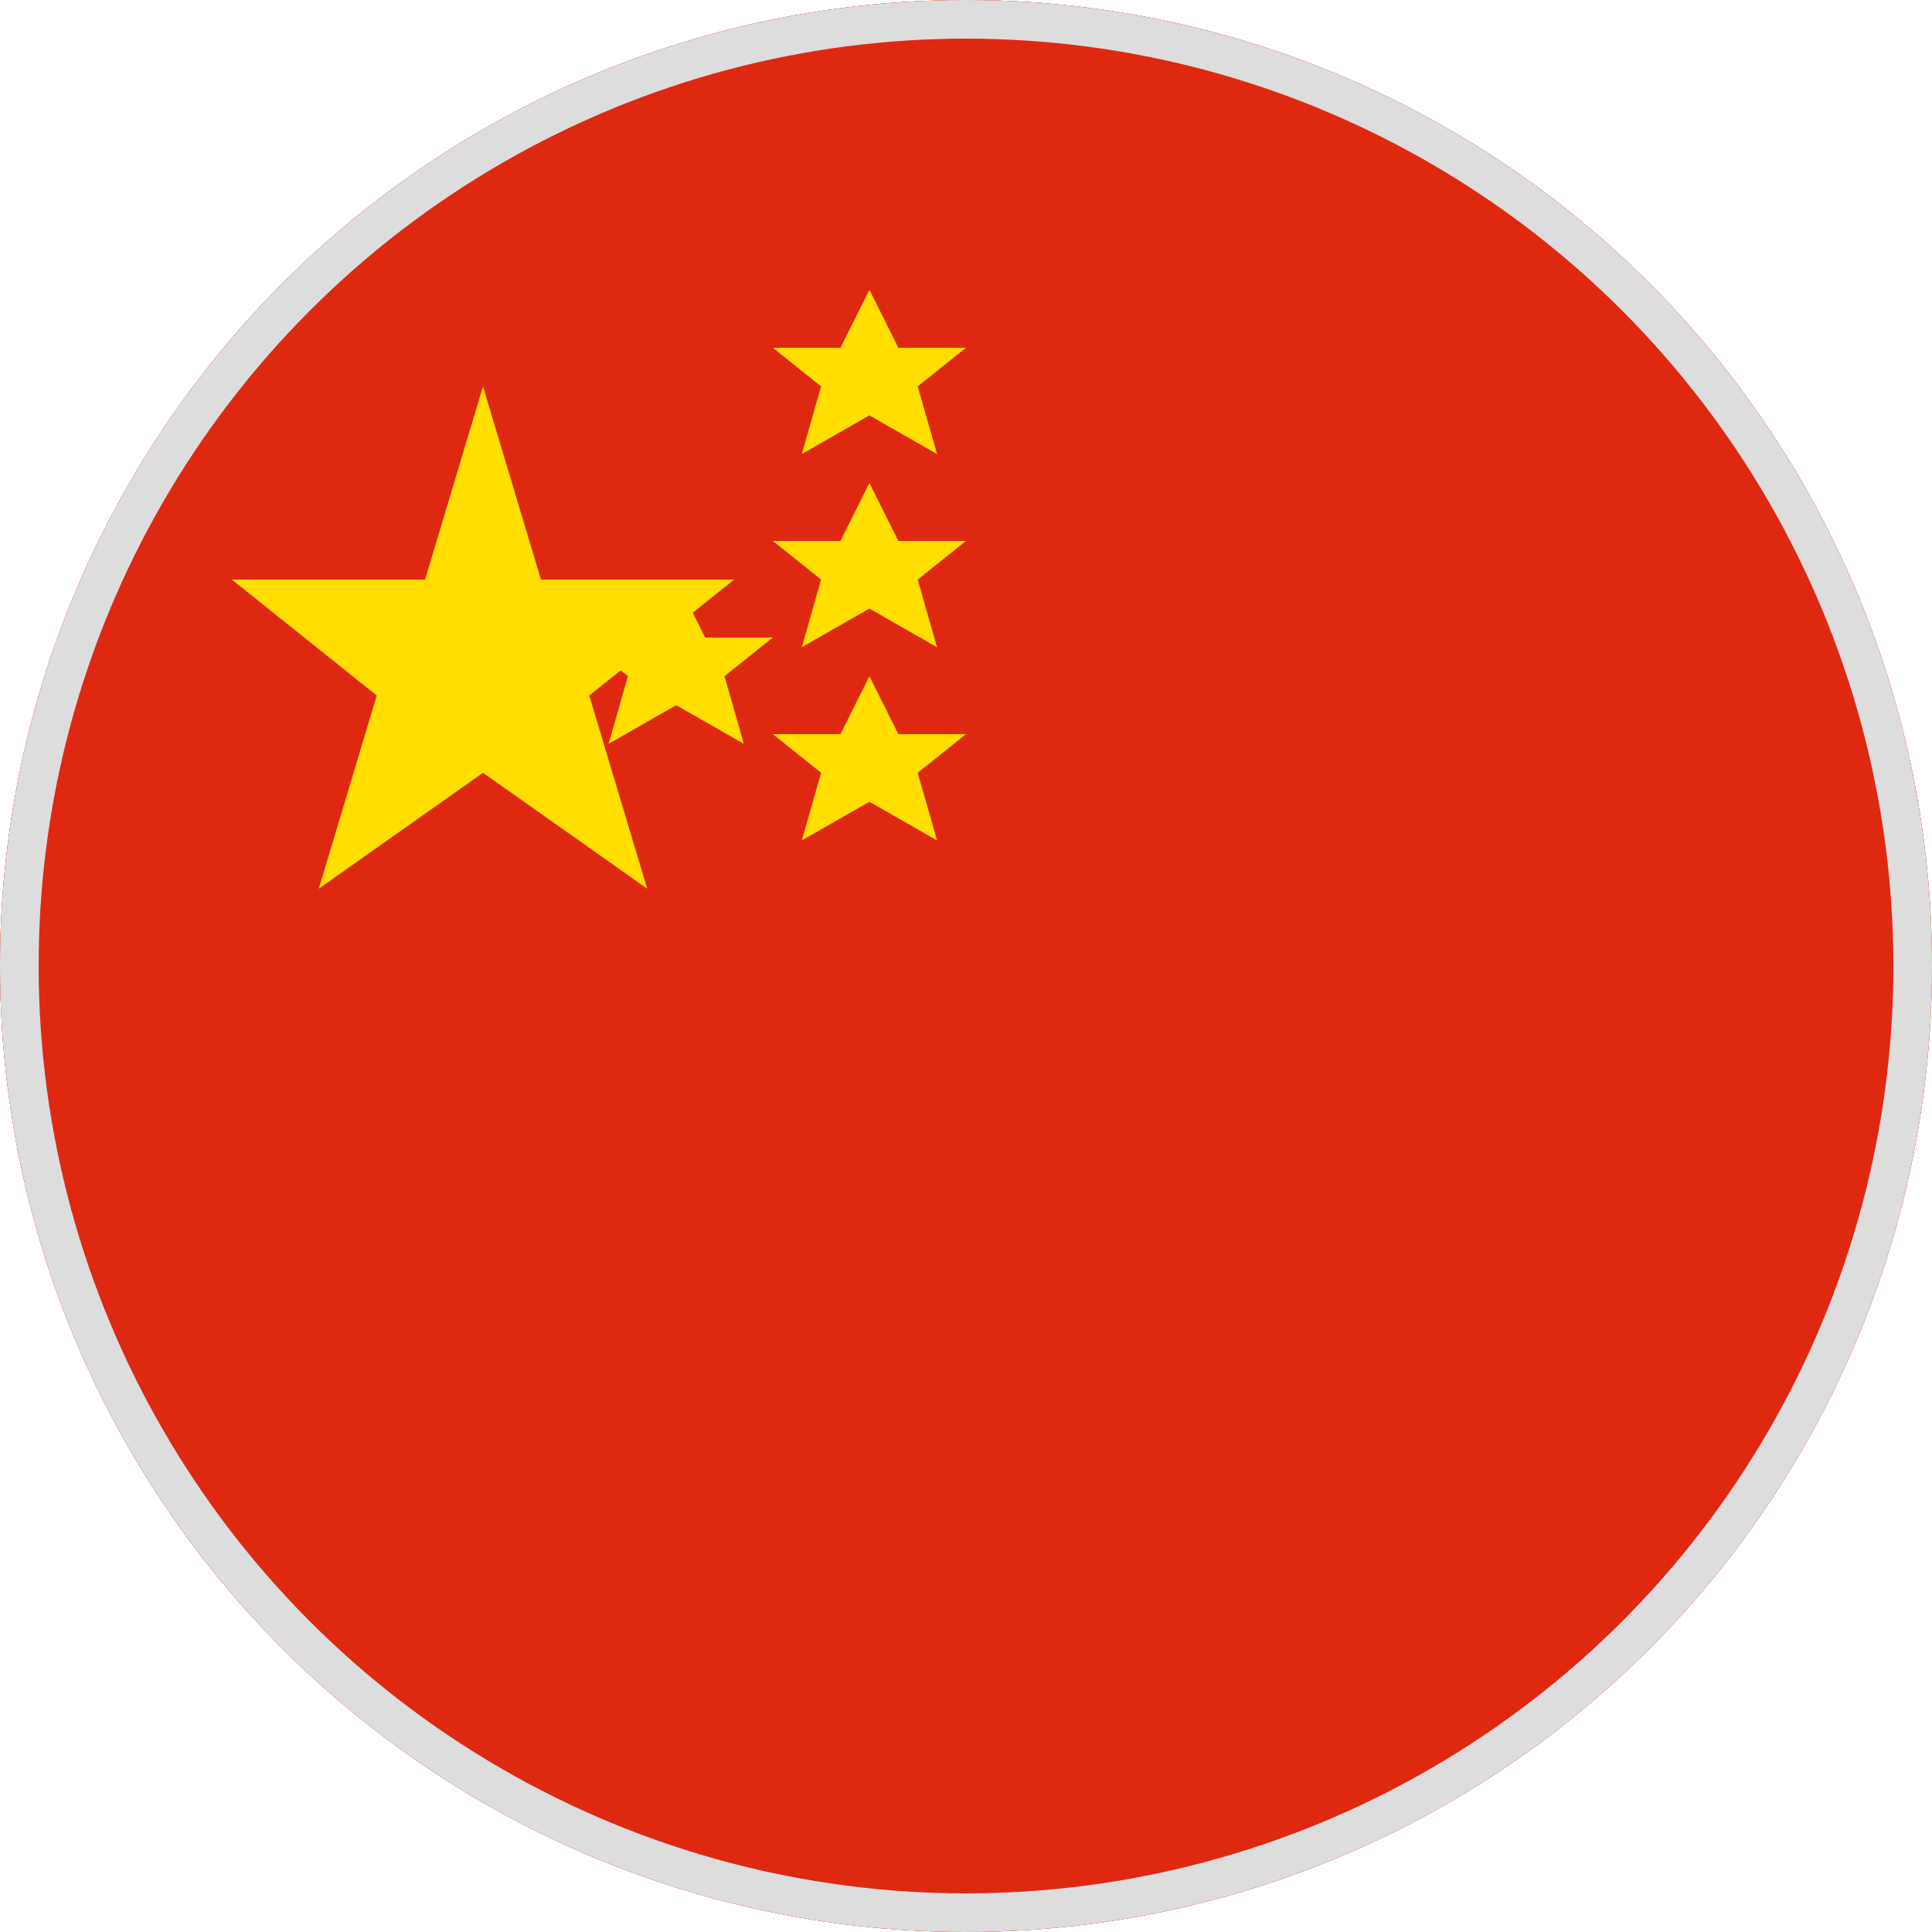 <svg xmlns="http://www.w3.org/2000/svg" viewBox="0 0 100 100">
  <defs>
    <clipPath id="circle">
      <circle cx="50" cy="50" r="50"/>
    </clipPath>
  </defs>
  <circle cx="50" cy="50" r="50" fill="#DE2910"/>
  <g clip-path="url(#circle)">
    <rect width="100" height="100" fill="#DE2910"/>
    <g fill="#FFDE00">
      <!-- Large star -->
      <polygon points="25,20 28,30 38,30 30.5,36 33.5,46 25,40 16.5,46 19.5,36 12,30 22,30"/>
      <!-- Small stars -->
      <polygon points="45,15 46.5,18 50,18 47.5,20 48.5,23.5 45,21.5 41.5,23.5 42.5,20 40,18 43.5,18"/>
      <polygon points="45,25 46.5,28 50,28 47.5,30 48.5,33.5 45,31.5 41.5,33.5 42.5,30 40,28 43.5,28"/>
      <polygon points="45,35 46.5,38 50,38 47.5,40 48.5,43.5 45,41.5 41.5,43.5 42.5,40 40,38 43.5,38"/>
      <polygon points="35,30 36.5,33 40,33 37.5,35 38.5,38.5 35,36.5 31.5,38.5 32.5,35 30,33 33.5,33"/>
    </g>
  </g>
  <!-- Border -->
  <circle cx="50" cy="50" r="49" fill="none" stroke="#ddd" stroke-width="2"/>
</svg>
